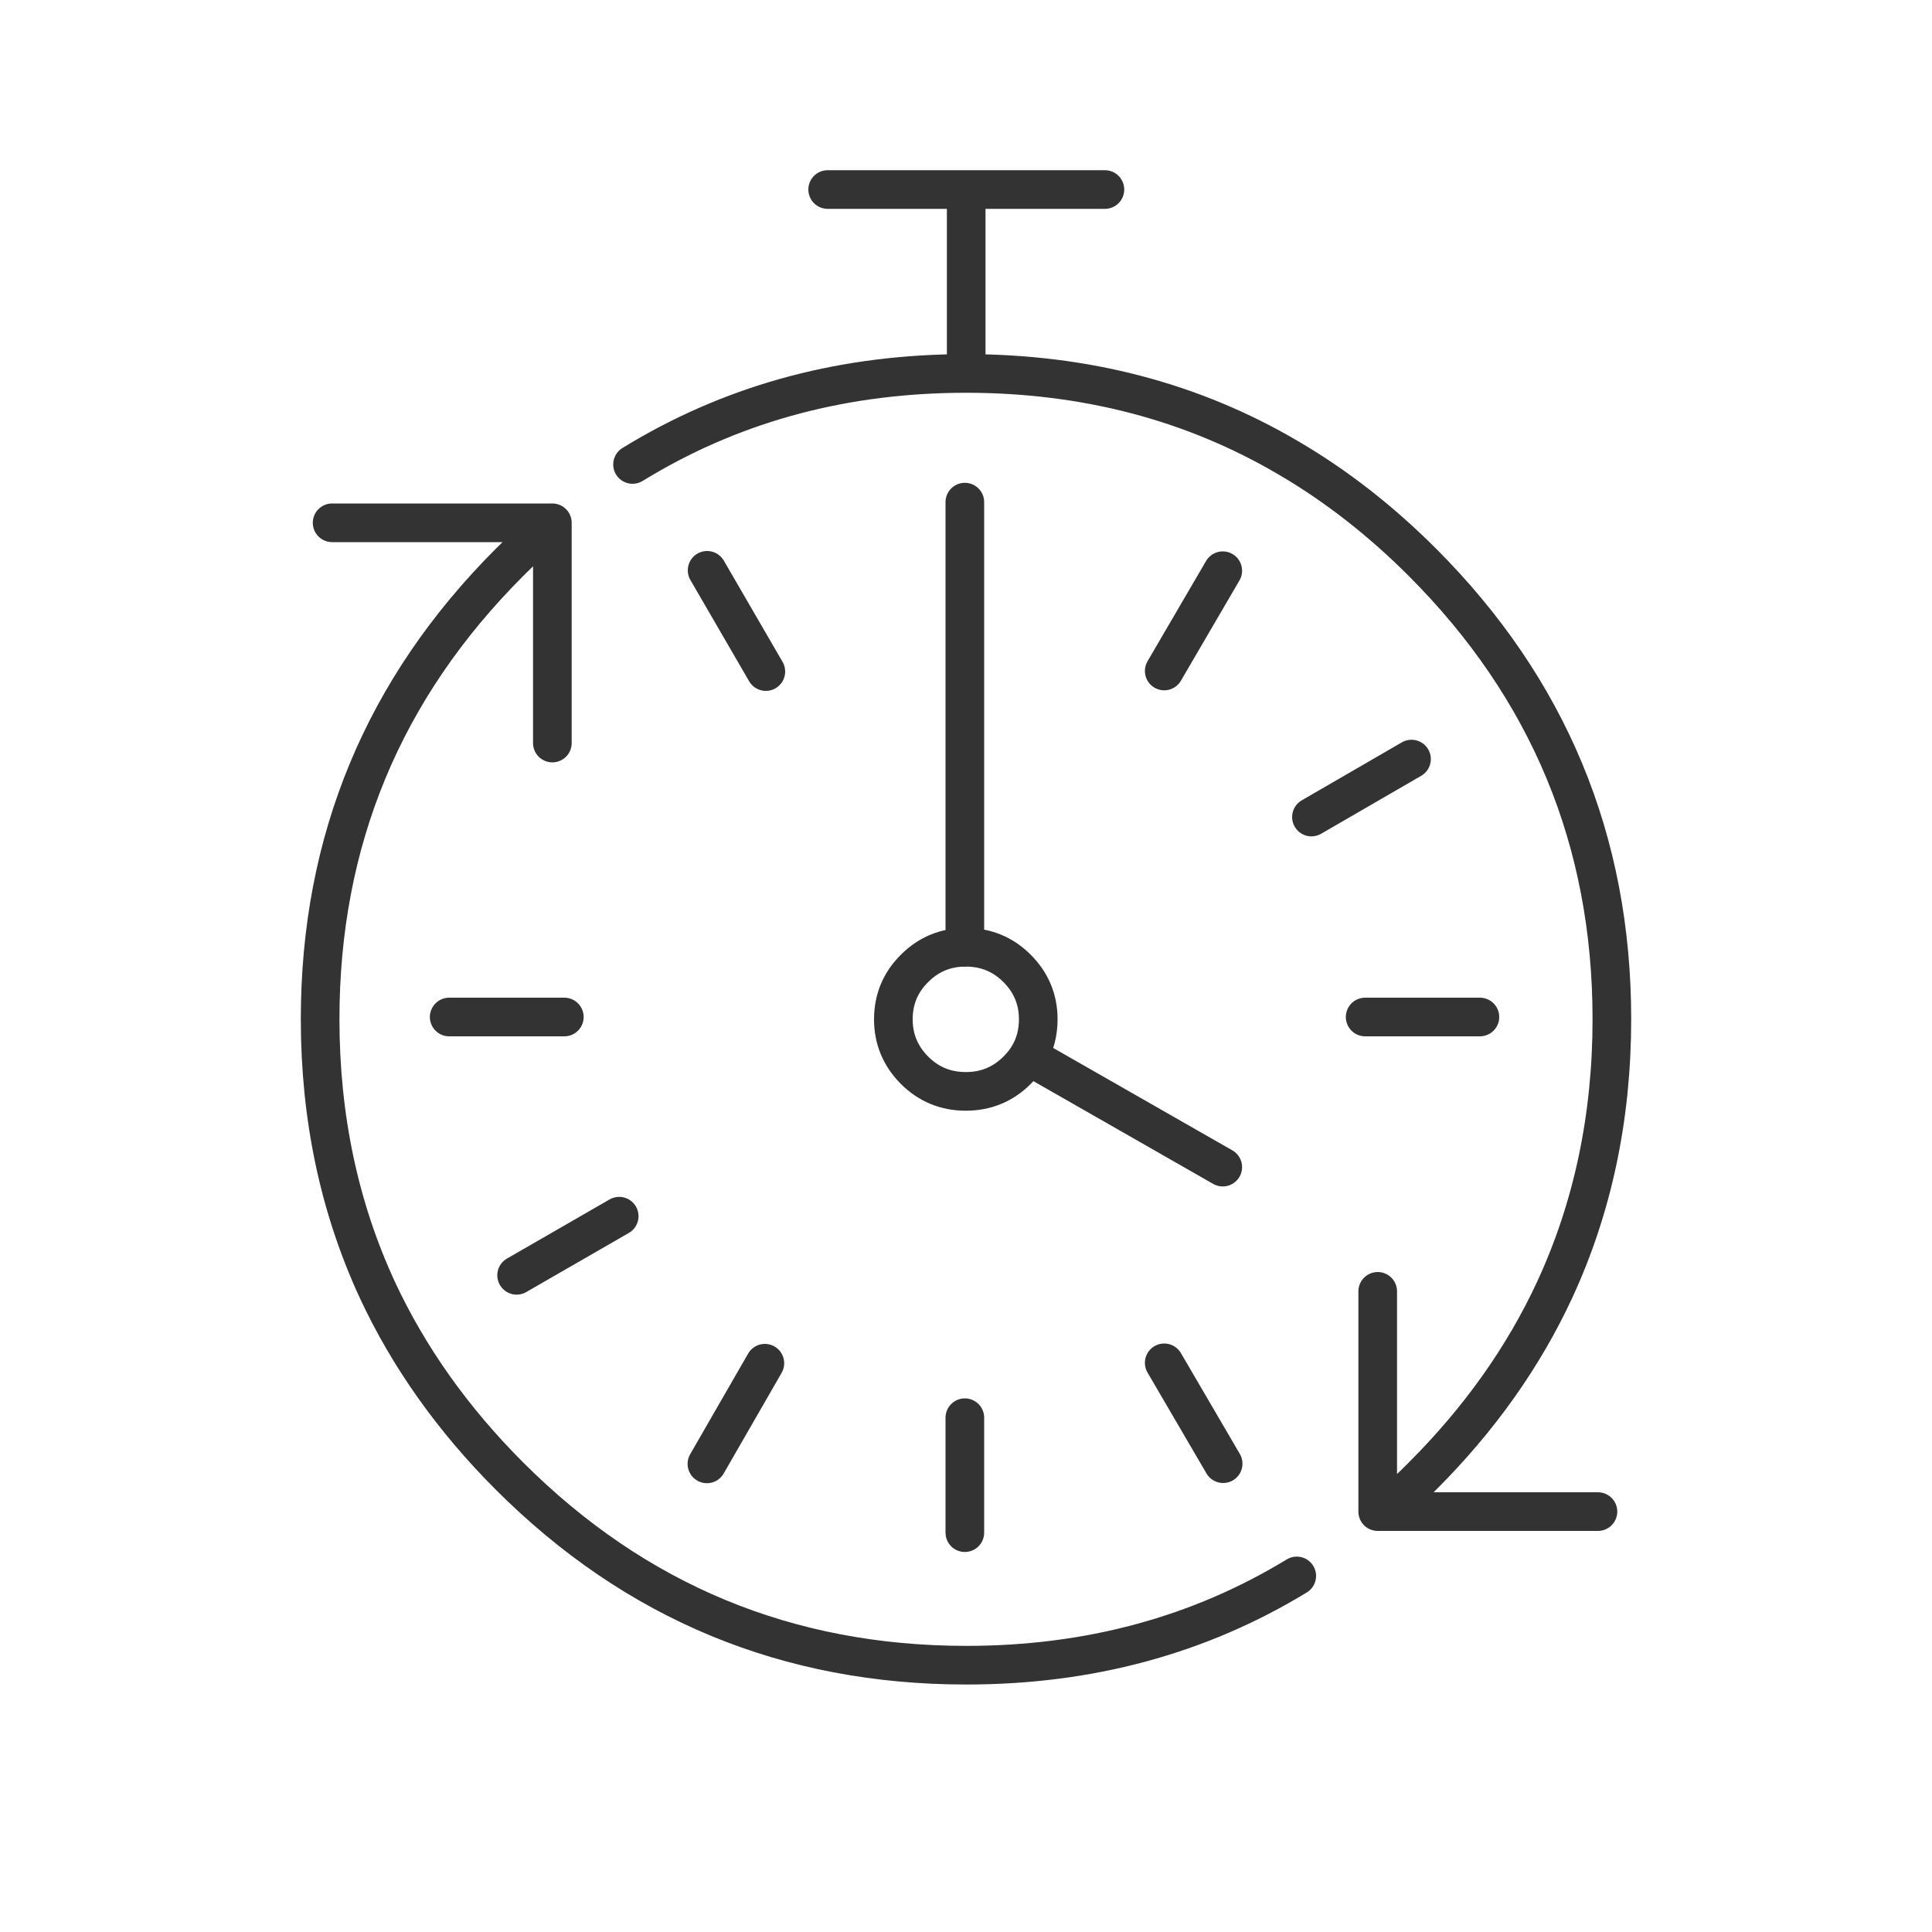 <?xml version="1.0" encoding="utf-8"?>
<!-- Generator: Adobe Illustrator 24.0.1, SVG Export Plug-In . SVG Version: 6.00 Build 0)  -->
<svg version="1.1" id="Isolation_Mode" xmlns="http://www.w3.org/2000/svg" xmlns:xlink="http://www.w3.org/1999/xlink" x="0px"
	 y="0px" viewBox="0 0 100 100" style="enable-background:new 0 0 100 100;" xml:space="preserve">
<style type="text/css">
	
		.st0{fill-rule:evenodd;clip-rule:evenodd;fill:none;stroke:#333333;stroke-width:2;stroke-linecap:round;stroke-linejoin:round;stroke-miterlimit:3;}
</style>
<g>
	<path class="st0" d="M32.74,24.04c0.17-0.1,0.33-0.2,0.5-0.3c4.98-2.94,10.56-4.41,16.76-4.41h0.01V9.81h-7.17 M39.64,34.76
		l-3.04-5.24 M71.31,66.84v11.4h0.35c0.67-0.58,1.33-1.19,1.97-1.84c2.94-2.94,5.22-6.15,6.84-9.64c1.97-4.26,2.96-8.93,2.96-14.01
		c0-9.23-3.27-17.1-9.8-23.64c-2.17-2.17-4.49-3.98-6.96-5.42c-4.95-2.91-10.51-4.36-16.66-4.36 M63.29,29.54l-3.03,5.19
		 M67.88,42.29l5.18-3 M57.19,9.81h-7.17 M28.59,38.46v-11.4c-0.76,0.64-1.5,1.33-2.22,2.05c-6.53,6.53-9.8,14.41-9.8,23.64
		c0,5.08,0.99,9.75,2.96,14.01c1.62,3.48,3.9,6.7,6.84,9.64c6.53,6.53,14.41,9.79,23.64,9.79h0.01c6.34,0,12.04-1.54,17.1-4.62
		 M28.59,27.06h-11.4 M26.74,66.01l5.31-3.06 M29.21,52.64h-5.96 M52.64,50.12c-0.73-0.73-1.62-1.09-2.65-1.09
		c-0.02,0-0.03,0-0.05,0c-1.01,0.01-1.88,0.37-2.6,1.09c-0.73,0.72-1.1,1.6-1.1,2.64c0,1.03,0.37,1.91,1.1,2.64
		c0.73,0.73,1.62,1.09,2.65,1.09s1.92-0.36,2.65-1.09c0.23-0.23,0.43-0.47,0.59-0.74c0.34-0.56,0.51-1.2,0.51-1.9
		C53.74,51.73,53.37,50.85,52.64,50.12z M49.94,73.38v5.95 M60.26,70.54l3.05,5.22 M53.23,54.66l10.06,5.75 M39.59,70.56l-3,5.21
		 M49.94,25.99v23.05 M71.66,78.24h11.05 M70.66,52.64h5.94"/>
</g>
</svg>
